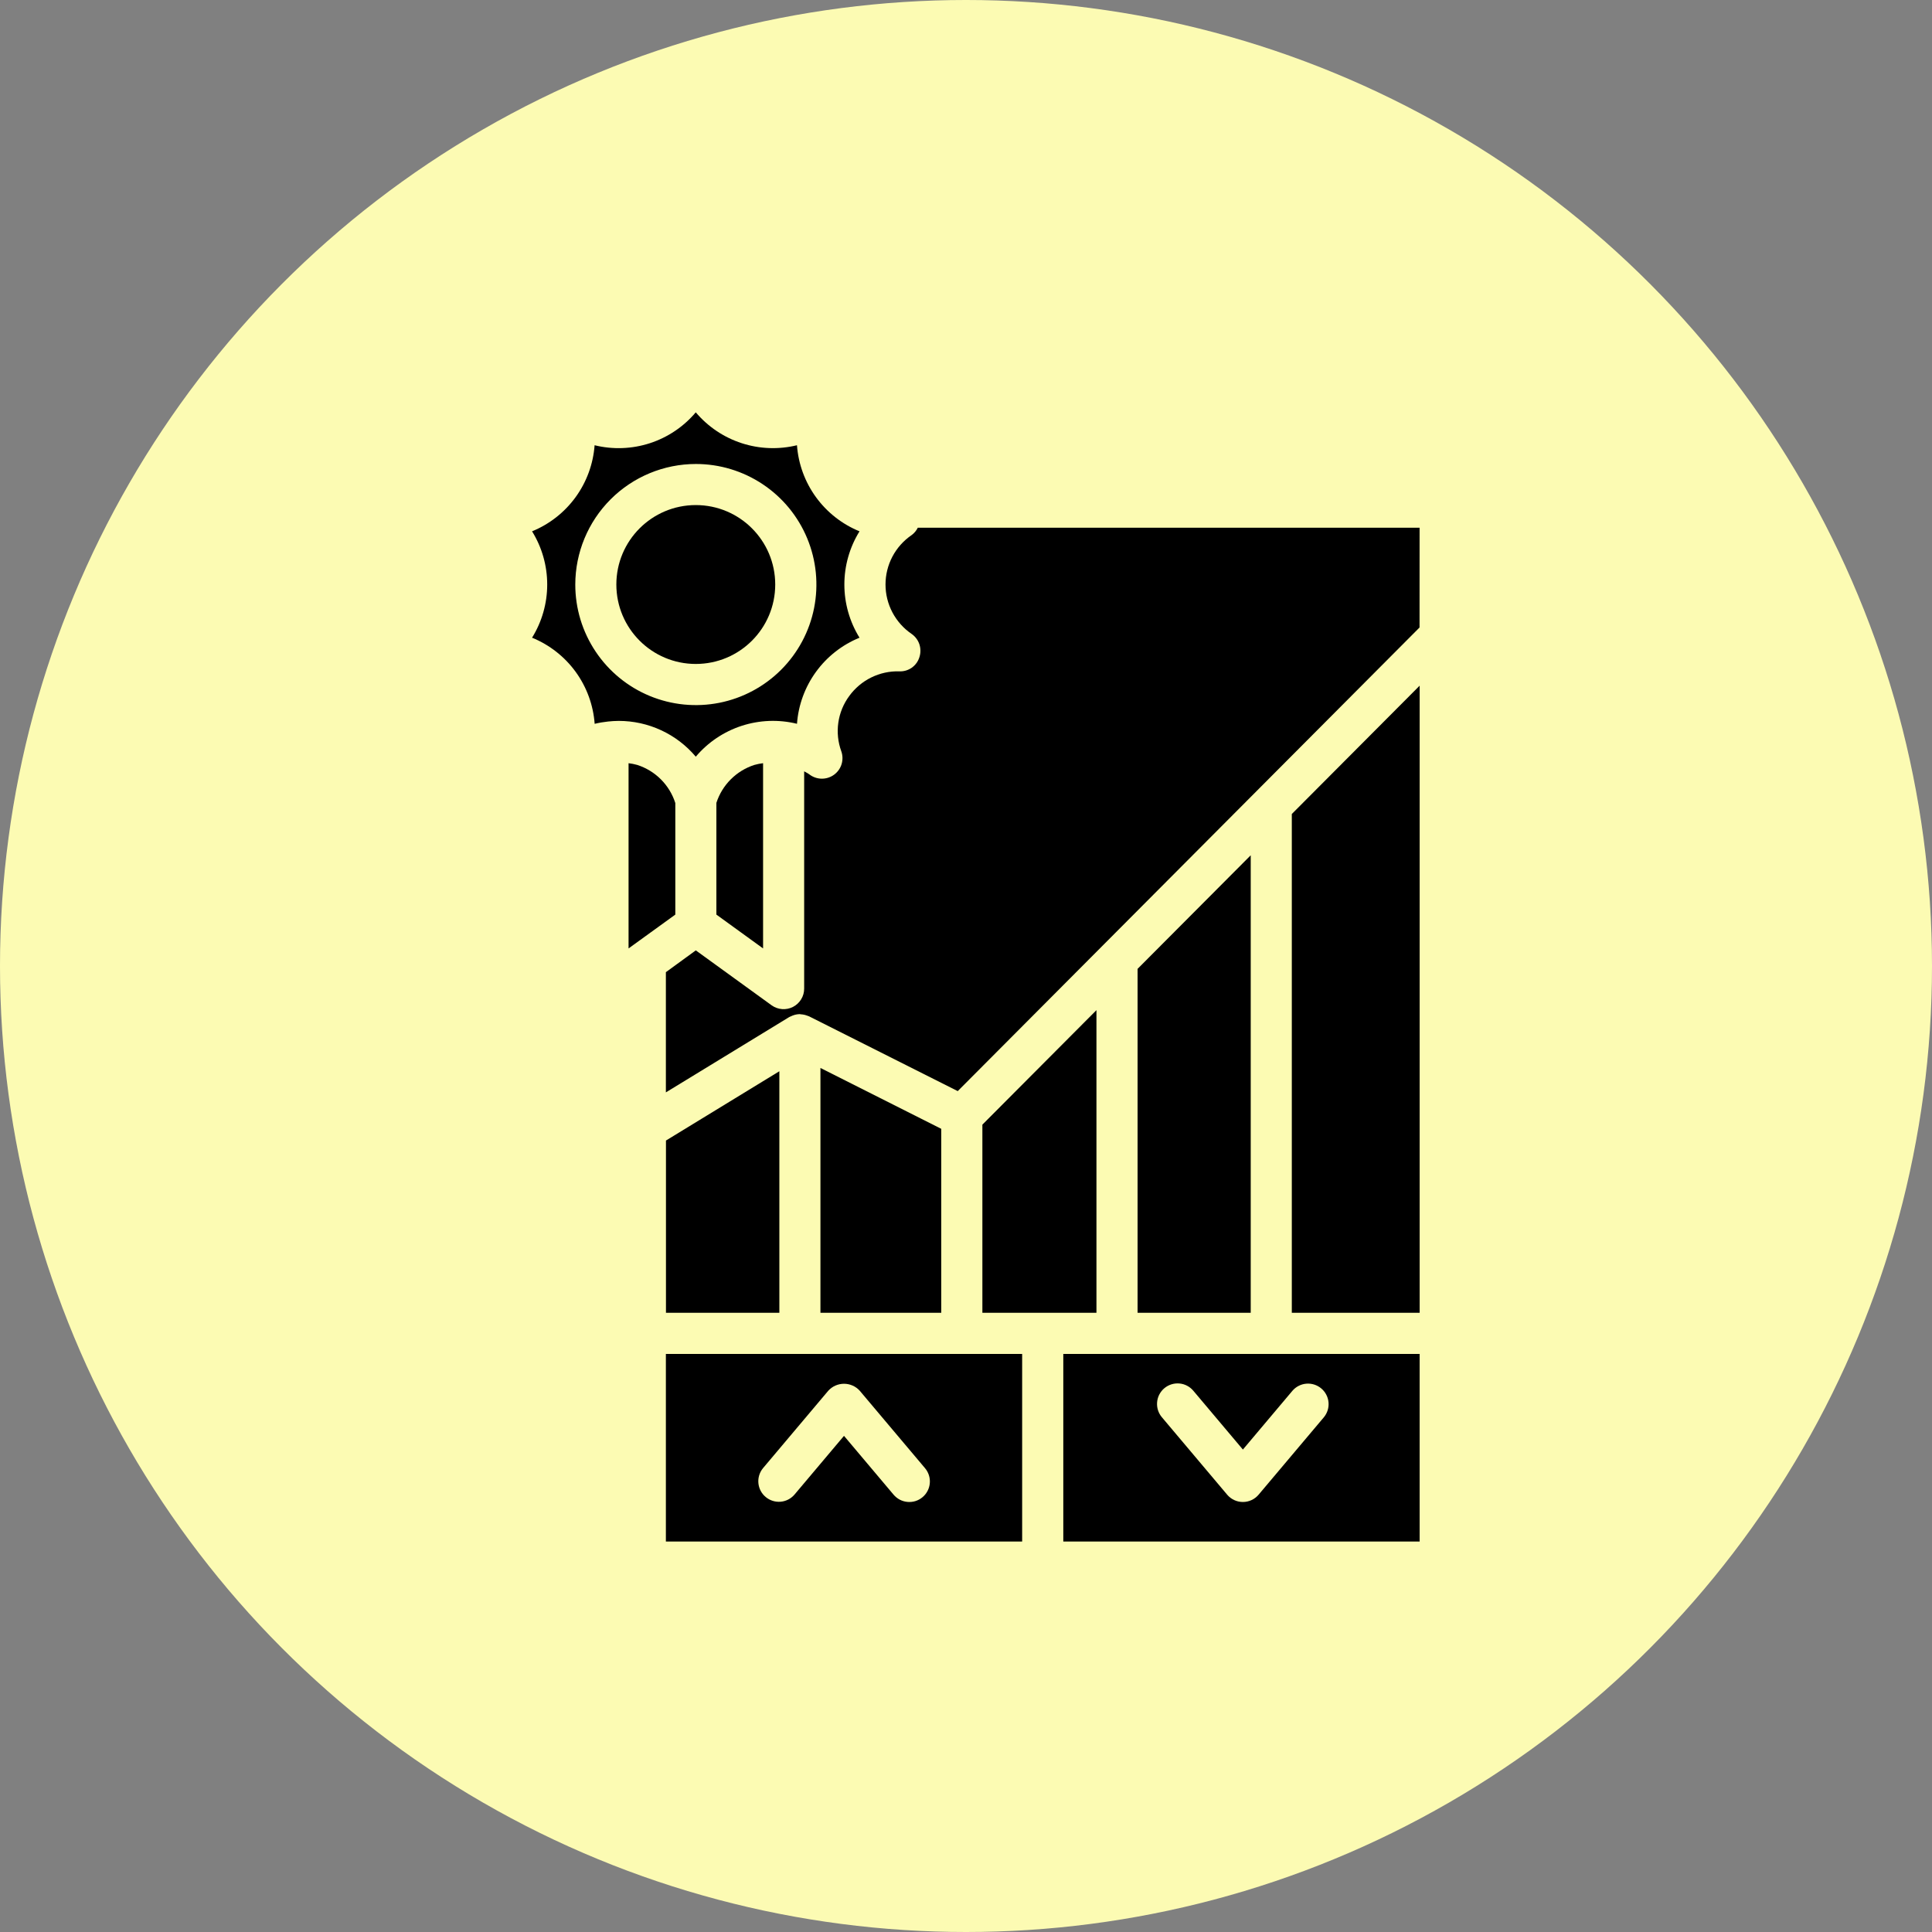 <svg width="94" height="94" viewBox="0 0 94 94" fill="none" xmlns="http://www.w3.org/2000/svg">
<rect x="0" y="0" width="94" height="94" fill="#808080" stroke="none"/>
<circle cx="47" cy="47" r="47" fill="#FCFBB3"/>
<path d="M39.918 51.961V63.872H45.796V54.922L39.918 51.961Z" fill="black"/>
<path d="M53.347 49.148L47.797 54.719V63.873H53.347V49.148Z" fill="black"/>
<path d="M69.071 65.875H51.734V75.002H69.071V65.875ZM64.414 68.953L61.236 72.723C61.142 72.834 61.026 72.924 60.893 72.985C60.761 73.047 60.617 73.078 60.472 73.078C60.326 73.078 60.182 73.047 60.05 72.985C59.918 72.924 59.801 72.834 59.707 72.723L56.529 68.953C56.358 68.75 56.275 68.488 56.298 68.223C56.32 67.959 56.447 67.714 56.65 67.543C56.853 67.373 57.115 67.289 57.38 67.312C57.644 67.334 57.888 67.461 58.059 67.664L60.472 70.527L62.885 67.664C63.057 67.465 63.301 67.342 63.563 67.321C63.825 67.301 64.085 67.384 64.286 67.554C64.487 67.723 64.614 67.965 64.638 68.227C64.662 68.489 64.581 68.75 64.414 68.953Z" fill="black"/>
<path d="M49.732 65.875H32.398V75.002H49.732V65.875ZM44.887 72.843C44.787 72.928 44.671 72.992 44.546 73.032C44.42 73.072 44.288 73.086 44.158 73.075C44.027 73.064 43.899 73.027 43.782 72.967C43.666 72.906 43.562 72.823 43.477 72.723L41.064 69.86L38.651 72.723C38.479 72.922 38.236 73.045 37.974 73.066C37.711 73.086 37.452 73.003 37.251 72.833C37.049 72.664 36.923 72.422 36.899 72.16C36.875 71.898 36.956 71.637 37.122 71.434L40.3 67.664C40.397 67.558 40.515 67.472 40.647 67.414C40.779 67.356 40.921 67.326 41.065 67.326C41.209 67.326 41.351 67.356 41.483 67.414C41.615 67.472 41.733 67.558 41.829 67.664L45.007 71.434C45.178 71.637 45.262 71.899 45.239 72.163C45.217 72.428 45.09 72.672 44.887 72.843Z" fill="black"/>
<path d="M69.072 33.361L62.852 39.605V63.872H69.072V33.361Z" fill="black"/>
<path d="M32.857 39.071C32.718 38.636 32.477 38.241 32.154 37.918C31.831 37.596 31.436 37.355 31.001 37.216C30.864 37.178 30.724 37.15 30.582 37.133V46.145L32.857 44.499V39.071Z" fill="black"/>
<path d="M34.855 39.063V44.499L37.127 46.145V37.133C36.985 37.15 36.845 37.178 36.706 37.216C36.273 37.355 35.88 37.595 35.558 37.916C35.236 38.237 34.995 38.63 34.855 39.063Z" fill="black"/>
<path d="M37.919 52.121L32.402 55.492V63.873H37.919V52.121Z" fill="black"/>
<path d="M28.008 32.688C28.546 33.428 28.866 34.304 28.933 35.217C29.147 35.165 29.364 35.128 29.584 35.105C29.756 35.086 29.929 35.076 30.103 35.075C30.817 35.074 31.522 35.23 32.17 35.531C32.818 35.831 33.392 36.27 33.853 36.816C34.443 36.117 35.217 35.597 36.087 35.314C36.957 35.032 37.888 34.997 38.777 35.215C38.843 34.303 39.164 33.428 39.701 32.688C40.239 31.948 40.972 31.373 41.819 31.027C41.337 30.25 41.082 29.354 41.082 28.439C41.082 27.524 41.337 26.628 41.819 25.851C40.972 25.505 40.239 24.93 39.701 24.19C39.163 23.45 38.843 22.575 38.776 21.663C37.887 21.88 36.956 21.846 36.086 21.563C35.216 21.28 34.443 20.761 33.852 20.062C33.262 20.761 32.488 21.281 31.619 21.564C30.749 21.846 29.818 21.881 28.93 21.663C28.863 22.575 28.542 23.45 28.005 24.19C27.467 24.93 26.733 25.505 25.887 25.851C26.369 26.628 26.624 27.524 26.624 28.439C26.624 29.354 26.369 30.25 25.887 31.027C26.735 31.372 27.47 31.948 28.008 32.688ZM33.855 22.575C35.015 22.574 36.149 22.918 37.114 23.563C38.079 24.207 38.831 25.123 39.275 26.195C39.719 27.267 39.835 28.447 39.609 29.585C39.383 30.723 38.824 31.768 38.004 32.588C37.183 33.409 36.138 33.968 35 34.194C33.862 34.42 32.682 34.304 31.61 33.86C30.538 33.416 29.622 32.664 28.978 31.699C28.333 30.734 27.989 29.6 27.99 28.439C27.992 26.885 28.61 25.394 29.71 24.294C30.809 23.195 32.3 22.576 33.855 22.575Z" fill="black"/>
<path d="M69.069 25.676H44.654C44.584 25.82 44.479 25.945 44.348 26.039C43.959 26.306 43.64 26.664 43.419 27.082C43.199 27.501 43.084 27.966 43.084 28.439C43.084 28.911 43.199 29.377 43.419 29.795C43.64 30.213 43.959 30.572 44.348 30.839C44.527 30.961 44.66 31.138 44.73 31.342C44.799 31.547 44.8 31.768 44.733 31.974C44.67 32.181 44.54 32.361 44.363 32.486C44.185 32.611 43.972 32.674 43.755 32.664C43.282 32.65 42.813 32.753 42.389 32.962C41.964 33.171 41.597 33.481 41.319 33.864C41.038 34.245 40.855 34.69 40.788 35.159C40.721 35.627 40.77 36.106 40.932 36.551C41.005 36.754 41.009 36.976 40.946 37.182C40.882 37.389 40.752 37.569 40.578 37.695C40.403 37.822 40.192 37.889 39.976 37.886C39.76 37.883 39.55 37.81 39.379 37.678C39.299 37.617 39.21 37.578 39.126 37.528V48.1C39.127 48.284 39.076 48.465 38.979 48.622C38.883 48.779 38.745 48.907 38.581 48.991C38.417 49.075 38.233 49.111 38.049 49.097C37.865 49.083 37.689 49.018 37.539 48.91L33.854 46.24L32.398 47.3V53.149L38.398 49.485C38.428 49.467 38.461 49.459 38.491 49.444C38.521 49.429 38.541 49.42 38.567 49.41C38.675 49.368 38.79 49.345 38.905 49.342H38.92C38.933 49.342 38.945 49.349 38.958 49.35C39.061 49.355 39.162 49.375 39.258 49.411C39.281 49.42 39.304 49.425 39.326 49.435C39.348 49.445 39.353 49.443 39.365 49.449L46.598 53.087L61.141 38.487L69.067 30.53L69.069 25.676Z" fill="black"/>
<path d="M55.348 47.139V63.872H60.853V41.613L55.348 47.139Z" fill="black"/>
<path d="M33.853 32.304C35.988 32.304 37.718 30.574 37.718 28.439C37.718 26.305 35.988 24.574 33.853 24.574C31.719 24.574 29.988 26.305 29.988 28.439C29.988 30.574 31.719 32.304 33.853 32.304Z" fill="black"/>
</svg>
